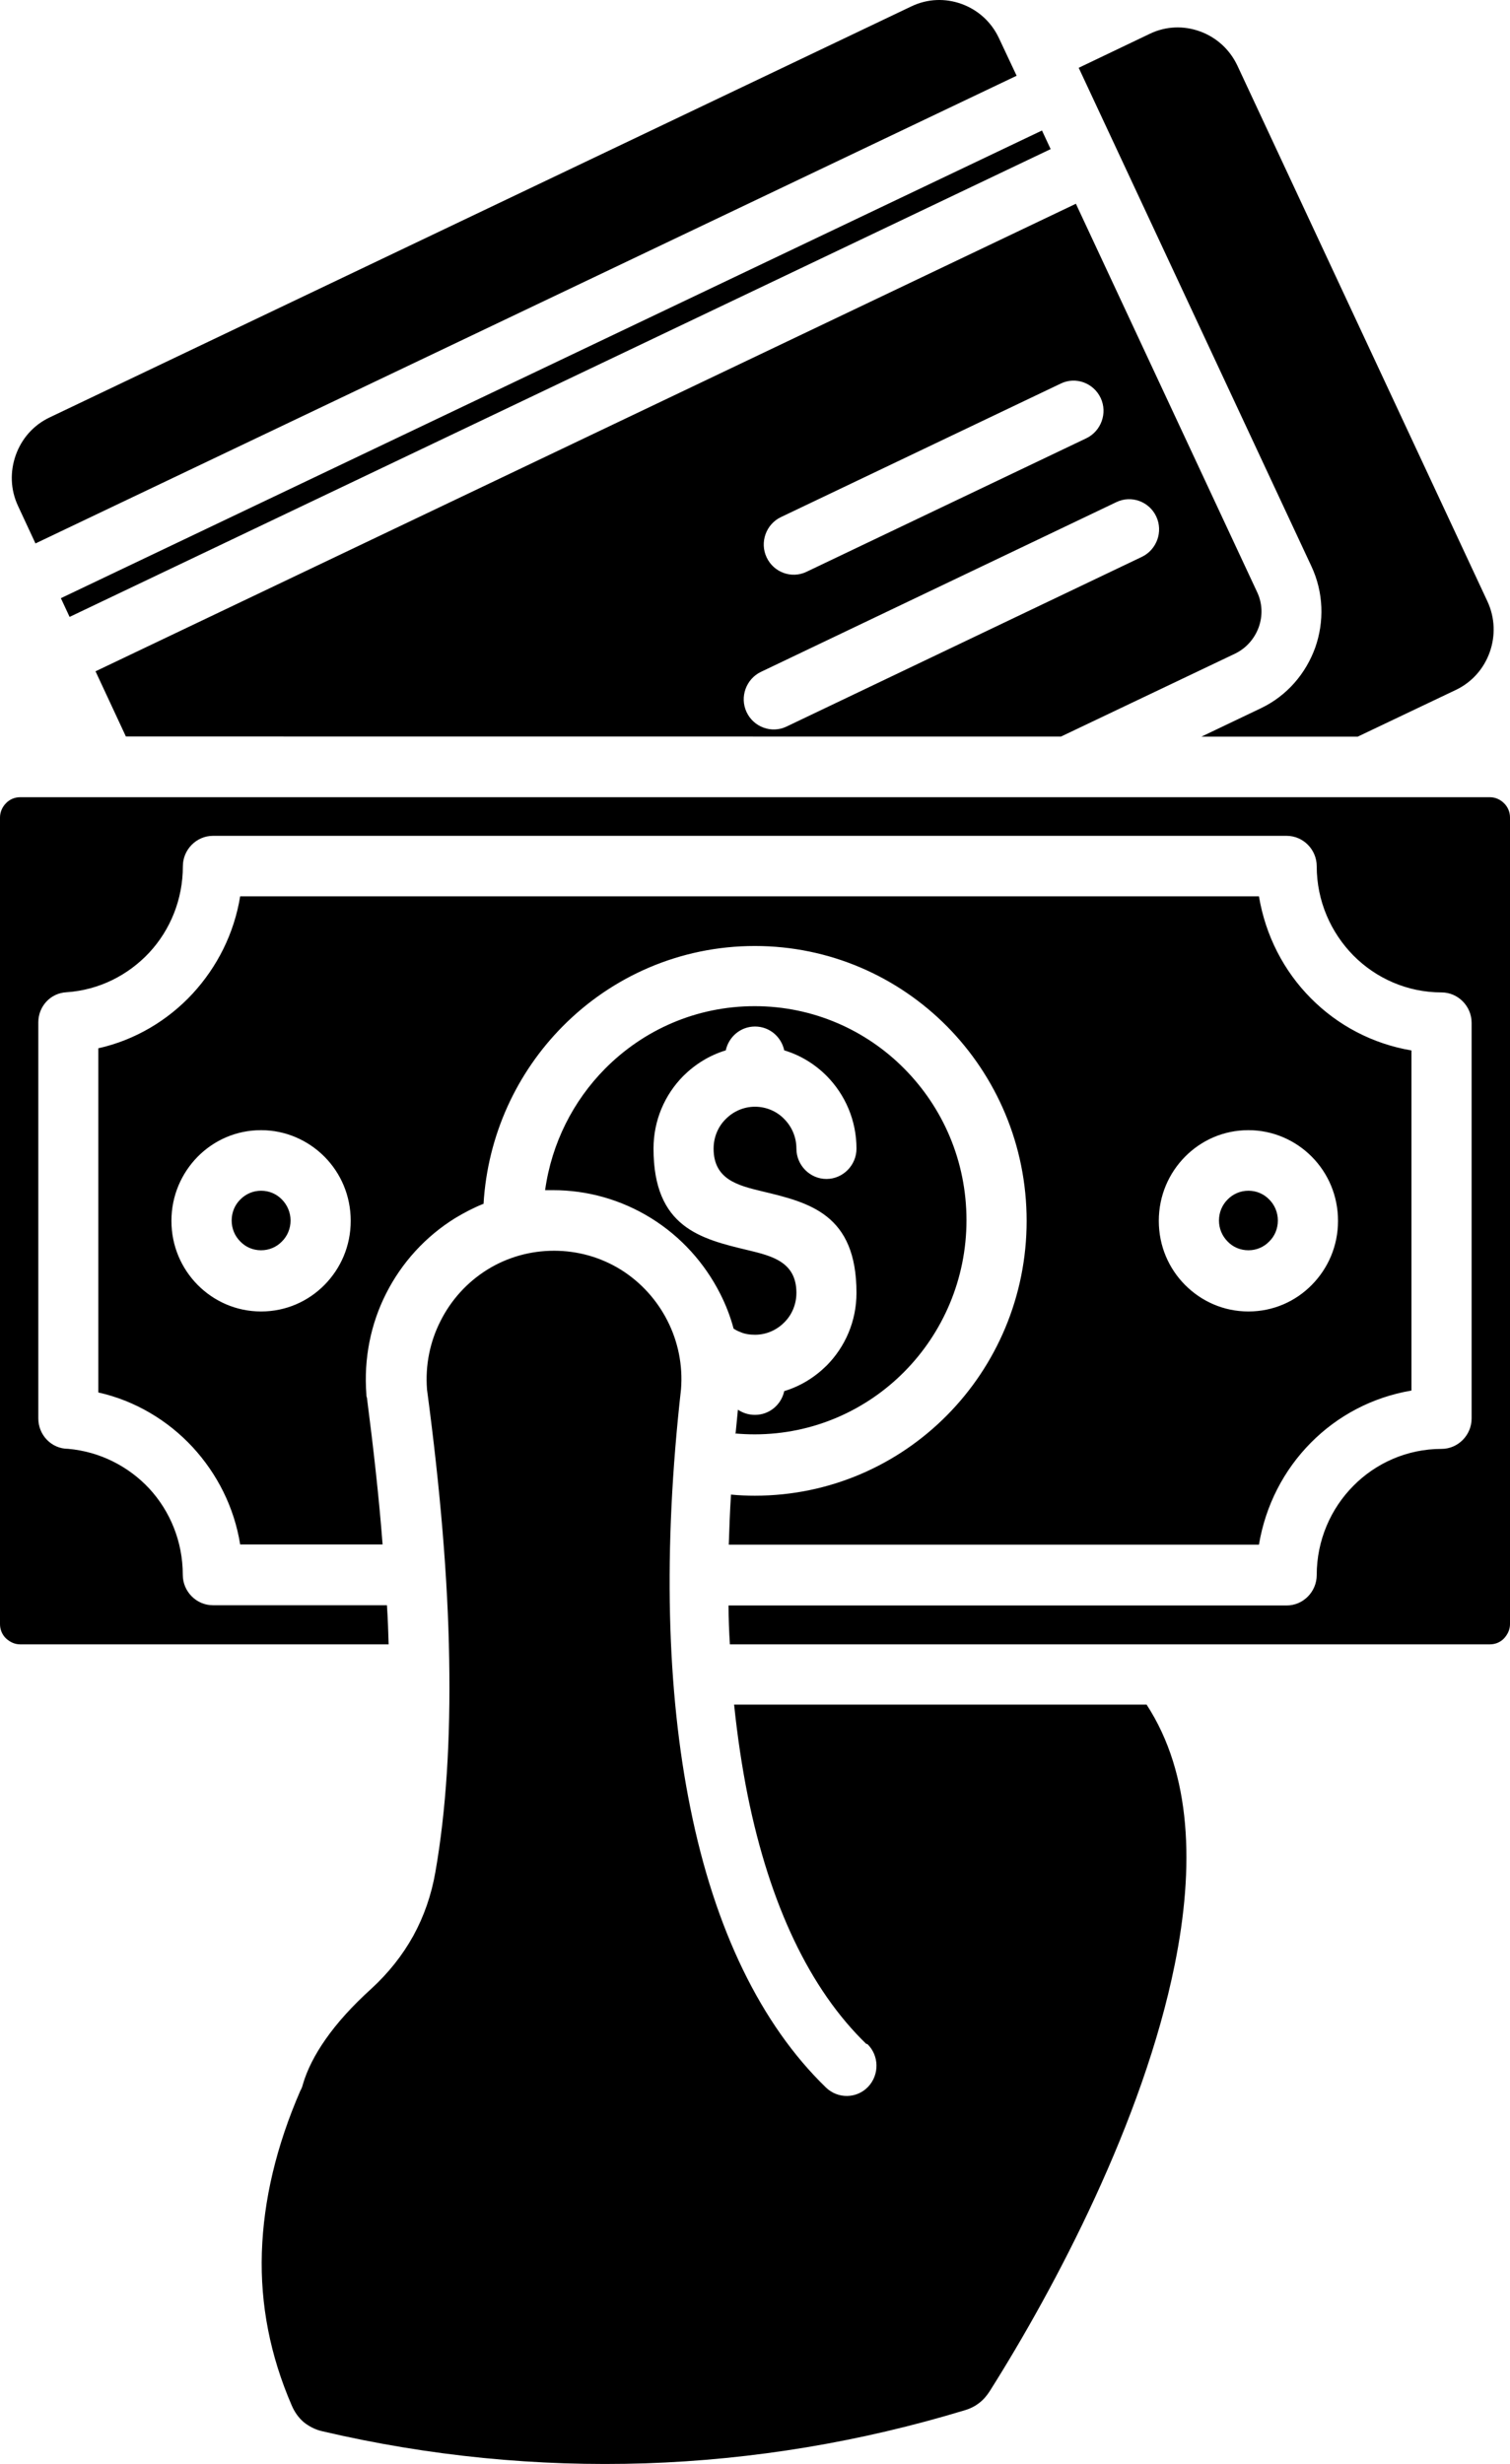 <svg width="19" height="31" viewBox="0 0 19 31" fill="none" xmlns="http://www.w3.org/2000/svg">
<path fill-rule="evenodd" clip-rule="evenodd" d="M4.869 20.196H2.678C2.471 20.196 2.3 20.023 2.3 19.814C2.3 19.393 2.139 19.011 1.878 18.728C1.619 18.45 1.258 18.263 0.856 18.228C0.649 18.228 0.482 18.056 0.482 17.846V12.862C0.482 12.662 0.635 12.494 0.836 12.484C1.248 12.456 1.612 12.27 1.879 11.984C2.141 11.701 2.301 11.319 2.301 10.898C2.301 10.689 2.472 10.516 2.679 10.516H16.19C16.398 10.516 16.568 10.689 16.568 10.898C16.568 11.336 16.745 11.732 17.029 12.021C17.312 12.307 17.706 12.486 18.139 12.486C18.346 12.486 18.517 12.659 18.517 12.868V17.846C18.517 18.056 18.346 18.229 18.139 18.229C17.706 18.229 17.311 18.408 17.029 18.694C16.745 18.98 16.568 19.379 16.568 19.816C16.568 20.026 16.398 20.199 16.19 20.199H9.167C9.167 20.363 9.174 20.53 9.184 20.688H18.748C18.817 20.688 18.881 20.66 18.925 20.613C18.97 20.564 19 20.503 19 20.434V10.285C19 10.216 18.972 10.151 18.925 10.106C18.881 10.061 18.817 10.03 18.748 10.03H0.252C0.183 10.03 0.119 10.059 0.075 10.106C0.03 10.151 0 10.216 0 10.285V20.434C0 20.503 0.028 20.568 0.075 20.613C0.123 20.657 0.183 20.688 0.252 20.688H4.89C4.886 20.53 4.88 20.365 4.869 20.199L4.869 20.196ZM9.255 18.043C9.265 17.939 9.275 17.84 9.285 17.736C9.347 17.777 9.418 17.801 9.5 17.801C9.681 17.801 9.83 17.674 9.868 17.502C10.073 17.44 10.254 17.327 10.403 17.179C10.634 16.945 10.777 16.624 10.777 16.266C10.777 15.274 10.184 15.13 9.588 14.988C9.285 14.915 8.979 14.839 8.979 14.451C8.979 14.306 9.037 14.172 9.132 14.079C9.227 13.983 9.357 13.924 9.5 13.924C9.643 13.924 9.776 13.983 9.868 14.079C9.963 14.175 10.021 14.306 10.021 14.451C10.021 14.661 10.192 14.833 10.399 14.833C10.606 14.833 10.777 14.661 10.777 14.451C10.777 14.095 10.634 13.772 10.403 13.538C10.256 13.39 10.073 13.276 9.868 13.215C9.83 13.042 9.681 12.915 9.5 12.915C9.319 12.915 9.17 13.043 9.132 13.215C8.927 13.277 8.746 13.39 8.597 13.538C8.366 13.772 8.223 14.093 8.223 14.451C8.223 15.443 8.816 15.587 9.412 15.729C9.715 15.802 10.021 15.877 10.021 16.266C10.021 16.411 9.963 16.545 9.868 16.638C9.773 16.734 9.643 16.793 9.5 16.793C9.432 16.793 9.367 16.783 9.313 16.758C9.285 16.748 9.259 16.734 9.231 16.717C9.19 16.563 9.132 16.414 9.06 16.273C8.865 15.89 8.569 15.559 8.191 15.325C7.813 15.091 7.387 14.974 6.961 14.974H6.859C6.941 14.382 7.213 13.851 7.612 13.447C8.096 12.958 8.76 12.659 9.496 12.659C10.232 12.659 10.9 12.961 11.38 13.447C11.865 13.937 12.161 14.608 12.161 15.352C12.161 16.096 11.861 16.771 11.38 17.257C10.9 17.743 10.232 18.046 9.496 18.046C9.412 18.046 9.329 18.042 9.251 18.035L9.255 18.043ZM6.082 15.146C5.959 15.195 5.843 15.256 5.728 15.325C5.35 15.559 5.053 15.89 4.859 16.273C4.665 16.655 4.576 17.092 4.61 17.541C4.61 17.555 4.61 17.571 4.617 17.585C4.701 18.236 4.77 18.854 4.814 19.431H3.022C2.947 18.963 2.733 18.543 2.425 18.208C2.112 17.87 1.699 17.622 1.237 17.519V13.189C1.699 13.086 2.113 12.838 2.425 12.5C2.732 12.166 2.946 11.746 3.022 11.277H15.841C15.924 11.773 16.155 12.218 16.493 12.558C16.83 12.899 17.269 13.133 17.76 13.216V17.495C17.269 17.578 16.829 17.812 16.493 18.153C16.155 18.494 15.924 18.938 15.841 19.434H9.17C9.177 19.227 9.184 19.017 9.198 18.804C9.3 18.814 9.403 18.818 9.498 18.818C10.441 18.818 11.297 18.432 11.917 17.805C12.536 17.179 12.918 16.313 12.918 15.36C12.918 14.406 12.536 13.541 11.917 12.914C11.297 12.288 10.441 11.902 9.498 11.902C8.554 11.902 7.698 12.288 7.079 12.914C6.506 13.493 6.135 14.278 6.084 15.15L6.082 15.146ZM15.97 15.091C16.039 15.16 16.079 15.254 16.079 15.356C16.079 15.459 16.039 15.553 15.97 15.62C15.902 15.69 15.81 15.73 15.709 15.73C15.606 15.73 15.514 15.69 15.447 15.62C15.379 15.552 15.338 15.458 15.338 15.356C15.338 15.252 15.379 15.159 15.447 15.091C15.515 15.022 15.607 14.981 15.709 14.981C15.811 14.981 15.903 15.022 15.97 15.091ZM15.709 14.219C16.018 14.219 16.302 14.347 16.506 14.553C16.711 14.76 16.836 15.043 16.836 15.36C16.836 15.677 16.71 15.959 16.506 16.166C16.302 16.373 16.022 16.5 15.709 16.5C15.395 16.5 15.116 16.372 14.911 16.166C14.706 15.959 14.581 15.677 14.581 15.36C14.581 15.043 14.707 14.76 14.911 14.553C15.116 14.346 15.395 14.219 15.709 14.219ZM3.547 15.091C3.615 15.16 3.656 15.254 3.656 15.356C3.656 15.459 3.615 15.553 3.547 15.62C3.479 15.69 3.386 15.73 3.285 15.73C3.183 15.73 3.091 15.69 3.024 15.62C2.955 15.552 2.915 15.458 2.915 15.356C2.915 15.252 2.955 15.159 3.024 15.091C3.092 15.022 3.184 14.981 3.285 14.981C3.388 14.981 3.48 15.022 3.547 15.091ZM3.285 14.219C3.595 14.219 3.878 14.347 4.083 14.553C4.288 14.76 4.413 15.043 4.413 15.36C4.413 15.677 4.287 15.959 4.083 16.166C3.878 16.373 3.599 16.5 3.285 16.5C2.972 16.5 2.692 16.372 2.487 16.166C2.283 15.959 2.157 15.677 2.157 15.36C2.157 15.043 2.284 14.76 2.487 14.553C2.692 14.346 2.972 14.219 3.285 14.219ZM0.447 6.837L12.792 0.953L12.57 0.481C12.472 0.271 12.301 0.123 12.1 0.05C11.899 -0.023 11.674 -0.019 11.466 0.081L0.624 5.252C0.416 5.351 0.27 5.524 0.198 5.727C0.126 5.931 0.129 6.158 0.228 6.368L0.449 6.843L0.447 6.837ZM13.537 2.562L15.817 7.447C15.886 7.591 15.889 7.75 15.838 7.892C15.787 8.032 15.684 8.154 15.542 8.223L13.35 9.267L1.584 9.266L1.202 8.446L13.541 2.562L13.537 2.562ZM0.875 7.76L0.766 7.526L13.111 1.642L13.22 1.876L0.879 7.76H0.875ZM10.146 7.195C9.959 7.284 9.734 7.201 9.646 7.012C9.557 6.823 9.639 6.595 9.826 6.506L13.349 4.825C13.536 4.735 13.761 4.818 13.85 5.008C13.938 5.197 13.856 5.424 13.669 5.514L10.146 7.195ZM9.895 9.142C9.708 9.231 9.482 9.148 9.394 8.959C9.305 8.77 9.388 8.542 9.575 8.453L14.048 6.317C14.236 6.227 14.461 6.31 14.549 6.499C14.638 6.689 14.555 6.916 14.368 7.006L9.895 9.142ZM17.088 9.266L18.319 8.68C18.526 8.581 18.673 8.408 18.745 8.205C18.817 8.002 18.813 7.774 18.715 7.564L15.57 0.826C15.471 0.616 15.3 0.468 15.099 0.395C14.898 0.322 14.673 0.326 14.466 0.426L13.573 0.853L16.5 7.122C16.657 7.456 16.663 7.825 16.549 8.148C16.432 8.472 16.197 8.752 15.867 8.91L15.117 9.268H17.087L17.088 9.266ZM10.9 25.715C10.191 25.029 9.687 23.968 9.408 22.59C9.336 22.229 9.279 21.85 9.237 21.446H14.427C14.996 22.318 15.03 23.489 14.781 24.719C14.385 26.682 13.281 28.774 12.453 30.085C12.415 30.144 12.371 30.195 12.32 30.233C12.27 30.272 12.211 30.303 12.143 30.323C10.828 30.723 9.475 30.947 8.119 30.992C6.76 31.036 5.397 30.902 4.058 30.589C3.966 30.569 3.887 30.526 3.823 30.475C3.758 30.42 3.706 30.347 3.67 30.262C3.4 29.638 3.274 28.997 3.295 28.339C3.316 27.681 3.476 27.002 3.78 26.302C3.794 26.278 3.804 26.254 3.81 26.227C3.864 26.041 3.961 25.851 4.096 25.658C4.242 25.449 4.433 25.238 4.669 25.024C4.89 24.821 5.064 24.601 5.2 24.356C5.336 24.108 5.429 23.839 5.479 23.549C5.612 22.787 5.67 21.896 5.652 20.872C5.636 19.866 5.54 18.733 5.373 17.482C5.349 17.175 5.411 16.878 5.544 16.618C5.676 16.356 5.877 16.132 6.133 15.973C6.388 15.815 6.678 15.736 6.971 15.736C7.265 15.736 7.554 15.815 7.81 15.973C8.065 16.132 8.266 16.356 8.399 16.618C8.532 16.88 8.593 17.176 8.569 17.479C8.341 19.502 8.389 21.276 8.686 22.744C8.993 24.273 9.575 25.472 10.393 26.264C10.543 26.409 10.781 26.405 10.924 26.254C11.067 26.102 11.063 25.862 10.914 25.717L10.9 25.715Z" fill="black"/>
</svg>
